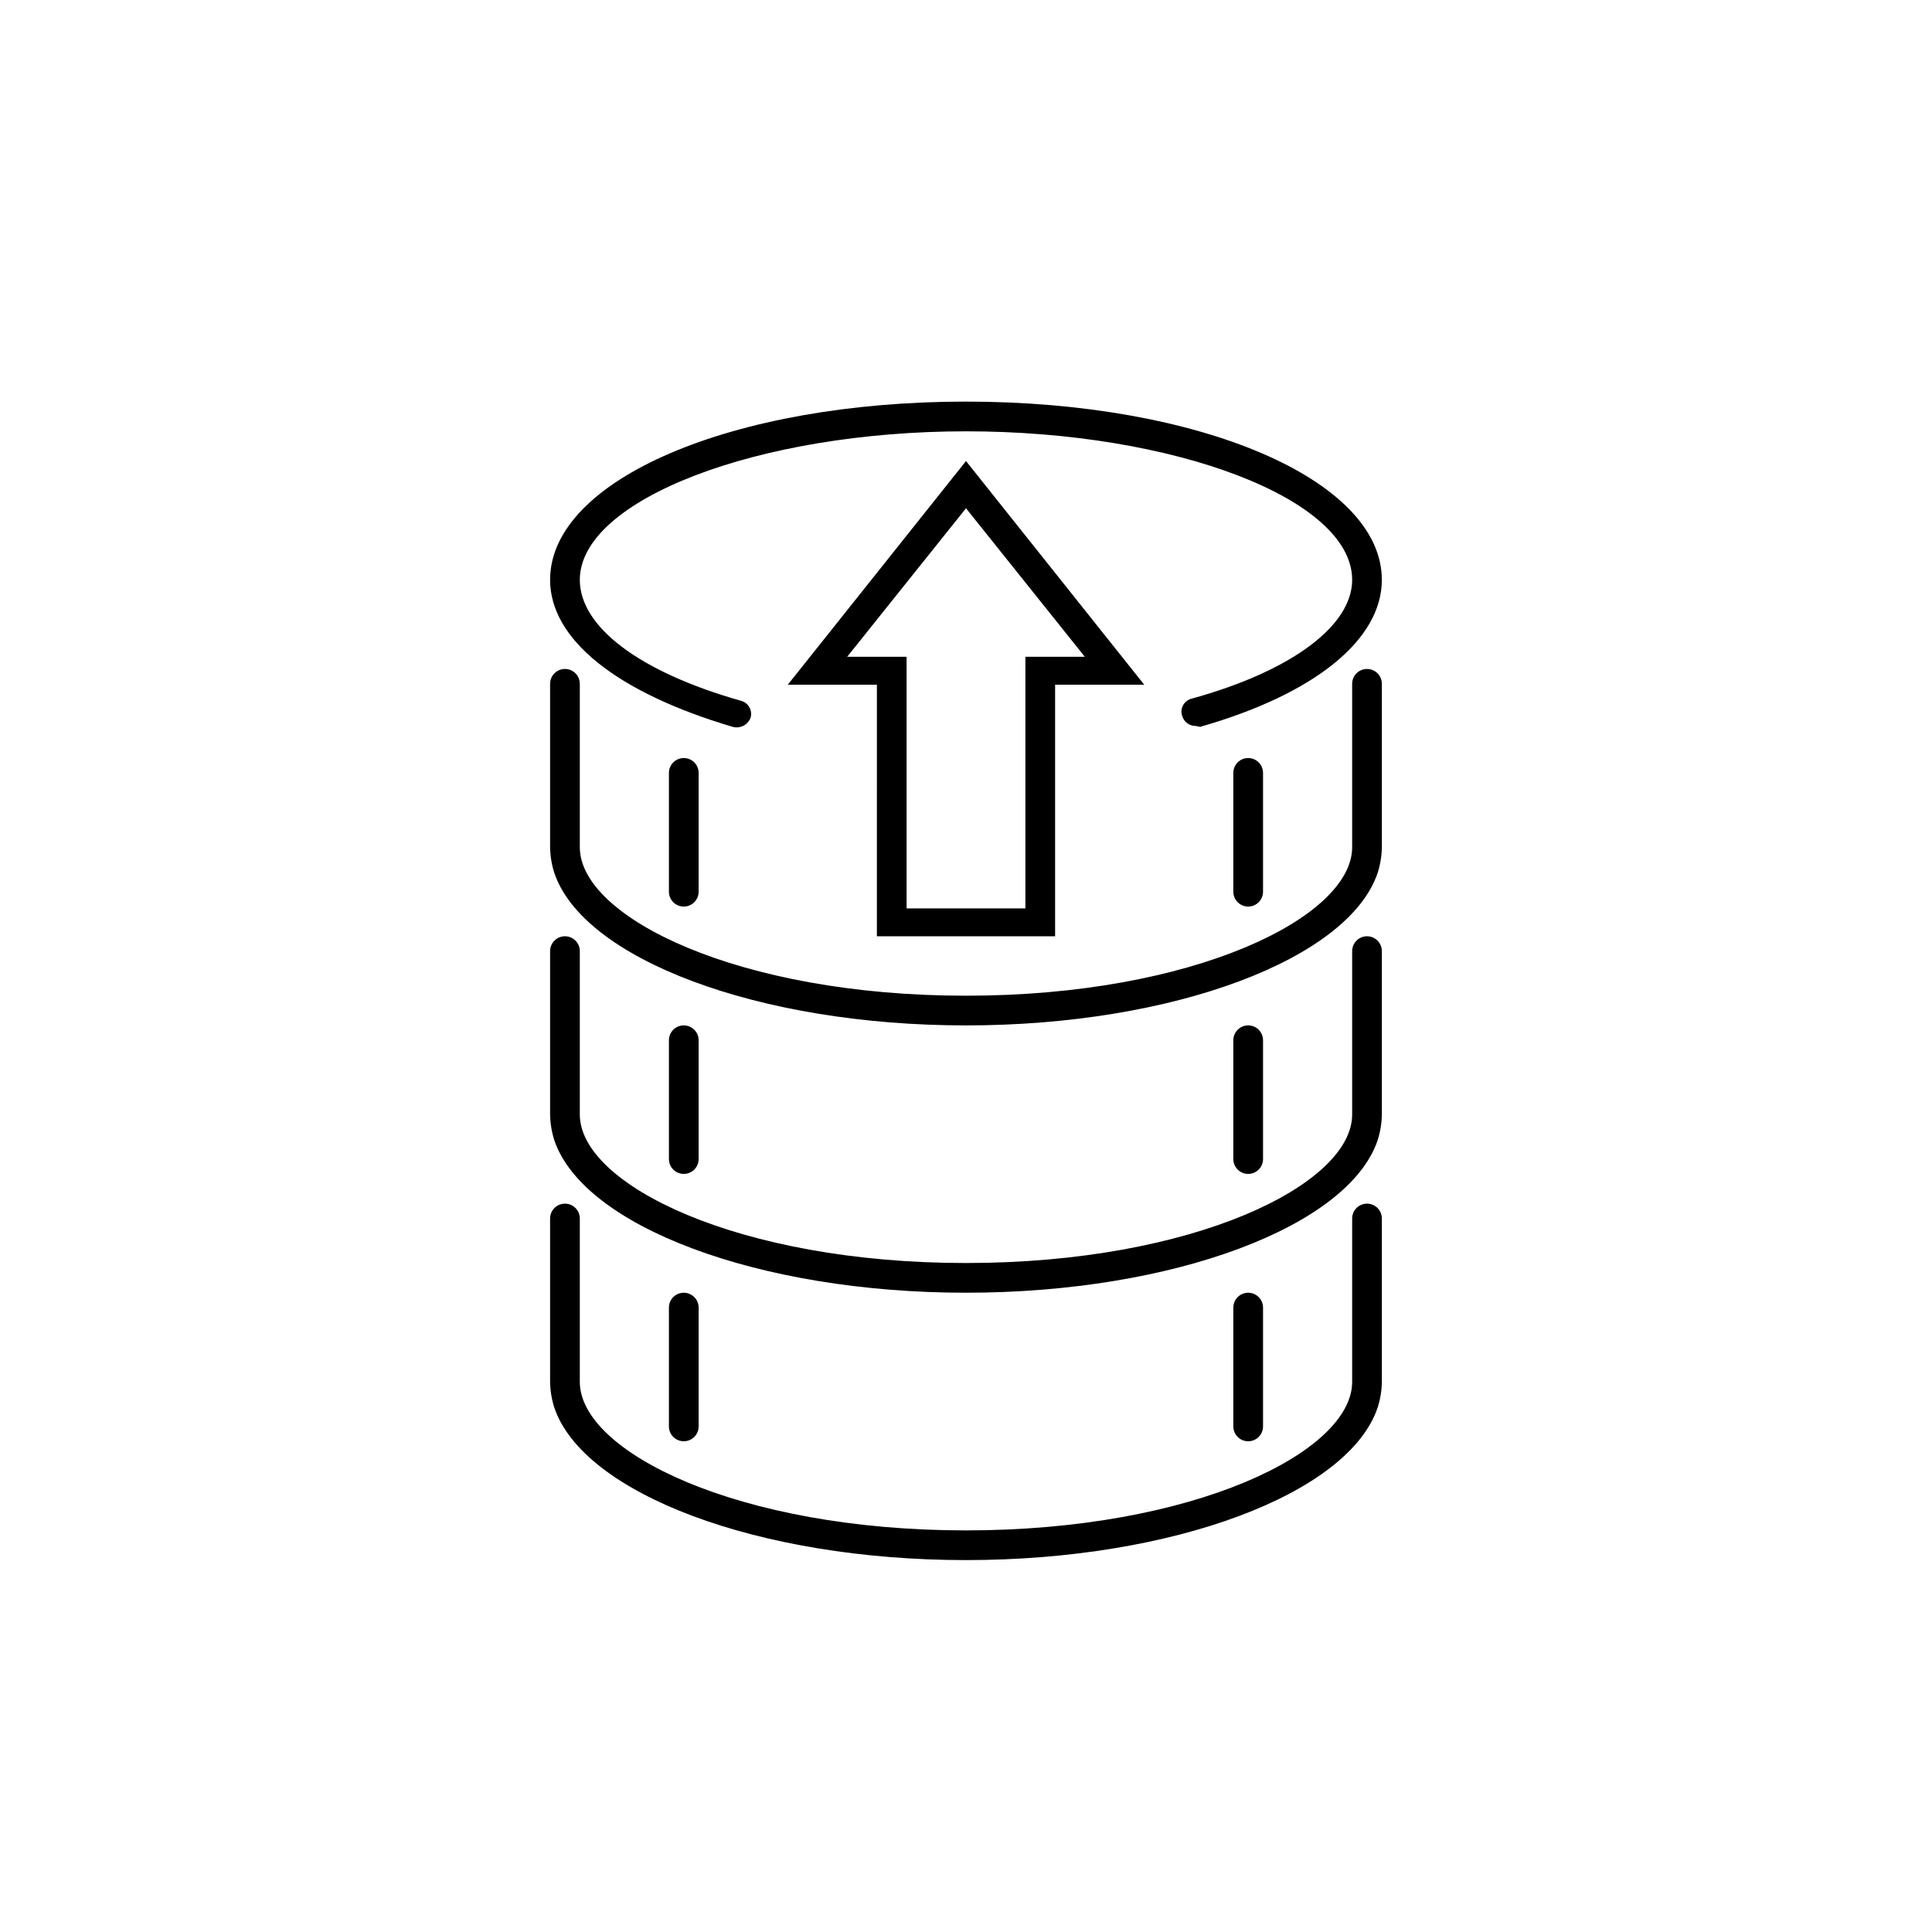<?xml version="1.0" encoding="UTF-8"?>
<!-- Uploaded to: ICON Repo, www.svgrepo.com, Generator: ICON Repo Mixer Tools -->
<svg fill="#000000" width="800px" height="800px" version="1.1" viewBox="144 144 512 512" xmlns="http://www.w3.org/2000/svg">
 <g>
  <path d="m506.27 321.28c-2.172 0-3.934 1.762-3.934 3.938v43.297c0 18.578-42.035 39.359-102.34 39.359s-102.34-20.781-102.34-39.359v-43.297c0-2.176-1.766-3.938-3.938-3.938-2.176 0-3.938 1.762-3.938 3.938v43.297c0.035 2.297 0.41 4.578 1.102 6.769 7.637 22.828 54.004 40.461 109.11 40.461s101.47-17.633 109.11-40.461c0.695-2.191 1.066-4.473 1.102-6.769v-43.297c0-1.043-0.414-2.047-1.152-2.785-0.738-0.738-1.738-1.152-2.785-1.152z"/>
  <path d="m506.27 392.12c-2.172 0-3.934 1.766-3.934 3.938v43.297c0 18.578-42.035 39.359-102.34 39.359s-102.34-20.781-102.34-39.359v-43.297c0-2.172-1.766-3.938-3.938-3.938-2.176 0-3.938 1.766-3.938 3.938v43.297c0.035 2.297 0.41 4.578 1.102 6.769 7.637 22.828 54.004 40.461 109.11 40.461s101.47-17.633 109.11-40.461c0.695-2.191 1.066-4.473 1.102-6.769v-43.297c0-1.043-0.414-2.047-1.152-2.781-0.738-0.738-1.738-1.156-2.785-1.156z"/>
  <path d="m506.27 462.98c-2.172 0-3.934 1.762-3.934 3.934v43.297c0 18.578-42.035 39.359-102.34 39.359s-102.34-20.781-102.34-39.359v-43.297c0-2.172-1.766-3.934-3.938-3.934-2.176 0-3.938 1.762-3.938 3.934v43.297c0.035 2.297 0.41 4.578 1.102 6.769 7.637 22.828 54.004 40.461 109.11 40.461s101.47-17.633 109.11-40.461c0.695-2.191 1.066-4.473 1.102-6.769v-43.297c0-1.043-0.414-2.043-1.152-2.781-0.738-0.738-1.738-1.152-2.785-1.152z"/>
  <path d="m325.21 384.25c-2.176 0-3.938-1.762-3.938-3.934v-31.488c0-2.176 1.762-3.938 3.938-3.938 2.172 0 3.934 1.762 3.934 3.938v31.488c0 1.043-0.414 2.043-1.152 2.781-0.738 0.738-1.738 1.152-2.781 1.152z"/>
  <path d="m474.78 384.25c-2.172 0-3.934-1.762-3.934-3.934v-31.488c0-2.176 1.762-3.938 3.934-3.938 2.176 0 3.938 1.762 3.938 3.938v31.488c0 1.043-0.414 2.043-1.152 2.781-0.738 0.738-1.738 1.152-2.785 1.152z"/>
  <path d="m325.21 455.1c-2.176 0-3.938-1.762-3.938-3.934v-31.488c0-2.176 1.762-3.938 3.938-3.938 2.172 0 3.934 1.762 3.934 3.938v31.488c0 1.043-0.414 2.043-1.152 2.781-0.738 0.738-1.738 1.152-2.781 1.152z"/>
  <path d="m474.78 455.1c-2.172 0-3.934-1.762-3.934-3.934v-31.488c0-2.176 1.762-3.938 3.934-3.938 2.176 0 3.938 1.762 3.938 3.938v31.488c0 1.043-0.414 2.043-1.152 2.781-0.738 0.738-1.738 1.152-2.785 1.152z"/>
  <path d="m325.21 525.95c-2.176 0-3.938-1.762-3.938-3.934v-31.488c0-2.176 1.762-3.938 3.938-3.938 2.172 0 3.934 1.762 3.934 3.938v31.488c0 1.043-0.414 2.043-1.152 2.781-0.738 0.738-1.738 1.152-2.781 1.152z"/>
  <path d="m474.78 525.95c-2.172 0-3.934-1.762-3.934-3.934v-31.488c0-2.176 1.762-3.938 3.934-3.938 2.176 0 3.938 1.762 3.938 3.938v31.488c0 1.043-0.414 2.043-1.152 2.781-0.738 0.738-1.738 1.152-2.785 1.152z"/>
  <path d="m460.93 336.39c-1.652 0.043-3.133-1.02-3.621-2.598-0.344-0.949-0.262-1.996 0.219-2.883 0.48-0.887 1.316-1.527 2.297-1.762 26.766-7.398 42.512-19.441 42.512-31.484 0-21.492-47.23-39.359-102.34-39.359s-102.34 18.105-102.34 39.359c0 12.438 15.742 24.402 42.668 32.039h-0.004c0.945 0.238 1.758 0.848 2.246 1.695 0.488 0.844 0.617 1.852 0.352 2.789-0.703 1.914-2.754 2.973-4.723 2.441-30.859-9.133-48.414-23.223-48.414-38.965 0-26.609 48.414-47.234 110.21-47.234 61.793 0 110.21 20.625 110.21 47.234 0 15.742-17.555 30.23-48.176 38.965z"/>
  <path d="m400 266.18-47.23 59.277h23.617l-0.004 66.672h47.23v-66.676h23.617zm15.742 51.875v66.676h-31.488v-66.676h-15.742l31.488-39.359 31.488 39.359z"/>
 </g>
</svg>